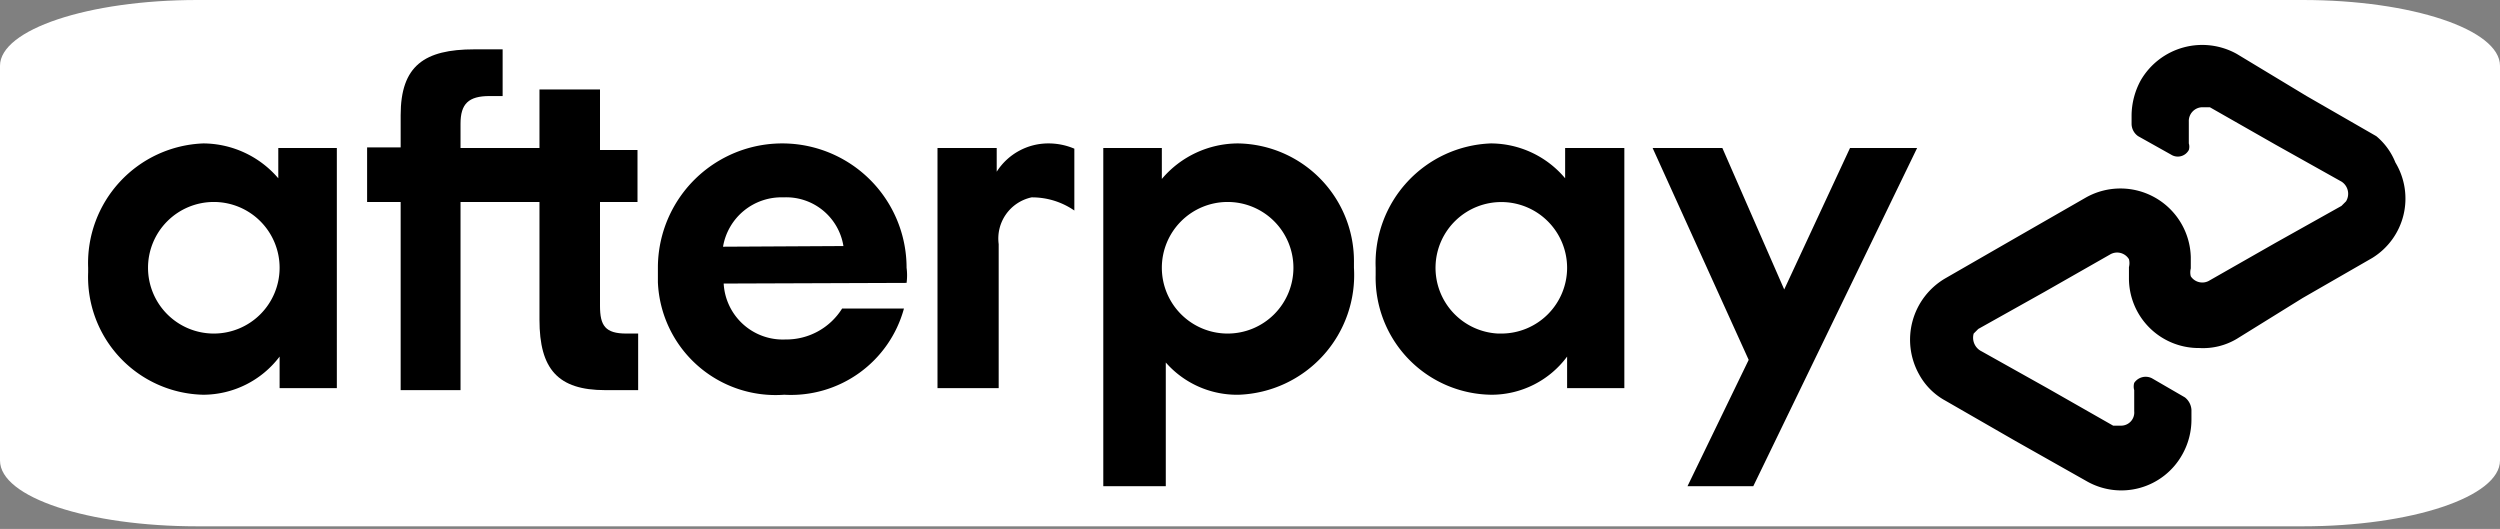 <svg xmlns="http://www.w3.org/2000/svg" viewBox="0 0 38 8.04"><rect x="0" y="0" width="38" height="8.04" fill="#808080" stroke="none"/><defs><style>.cls-1{fill:#fff;}</style></defs><title>Asset 2</title><g id="Layer_2" data-name="Layer 2"><g id="Layer_1-2" data-name="Layer 1"><path class="cls-1" d="M35,0H3C1.34,0,0,.45,0,1V7c0,.56,1.34,1,3,1H35c1.66,0,3-.45,3-1V1C38,.45,36.66,0,35,0Z"/><path d="M36.12,2.07l-1.06-.61L34,.82a1.08,1.08,0,0,0-1.46.4,1.13,1.13,0,0,0-.14.53v.13a.23.23,0,0,0,.1.19l.5.28a.19.19,0,0,0,.27-.07h0a.17.17,0,0,0,0-.1V1.85a.21.21,0,0,1,.2-.22h.12l1,.57,1,.56a.22.22,0,0,1,.07.3l-.07.07-1,.56-1,.57a.21.21,0,0,1-.29-.06h0a.24.24,0,0,1,0-.12V3.91A1.07,1.07,0,0,0,31.71,3l-1.08.62-1.06.61a1.08,1.08,0,0,0-.4,1.46,1,1,0,0,0,.4.4l1.06.61,1.08.61a1.06,1.06,0,0,0,1.46-.4,1.08,1.08,0,0,0,.14-.53V6.23a.26.26,0,0,0-.1-.19l-.5-.29a.21.21,0,0,0-.27.07h0a.2.2,0,0,0,0,.11v.32a.2.2,0,0,1-.2.22h-.12l-1-.57-1-.56A.23.23,0,0,1,30,5.07L30.07,5l1-.56,1-.57a.21.21,0,0,1,.29.07h0a.24.24,0,0,1,0,.12v.16a1.06,1.06,0,0,0,1.07,1.07A1,1,0,0,0,34,5.15L35,4.53l1.06-.61a1.06,1.06,0,0,0,.35-1.45v0A1,1,0,0,0,36.12,2.07Z"/><path d="M29.14,2.25,26.65,7.39h-1l.93-1.92L25.12,2.25h1.06l.94,2.15,1-2.15Z"/><path d="M4.25,4.07a1,1,0,1,0-1,1h0a1,1,0,0,0,1-1v0m0,1.83V5.42A1.46,1.46,0,0,1,3.09,6,1.79,1.79,0,0,1,1.34,4.14h0V4.07A1.82,1.82,0,0,1,3.09,2.18h0a1.51,1.51,0,0,1,1.14.53V2.25h.89V5.9Z"/><path d="M9.52,5.07c-.32,0-.4-.12-.4-.42V3.07h.57V2.28H9.12V1.36H8.2v.89H7V1.88c0-.3.12-.42.44-.42h.2V.75H7.21c-.76,0-1.12.25-1.12,1v.49H5.58v.83h.51V5.93H7V3.07H8.2V4.86c0,.75.28,1.07,1,1.07h.5V5.07Z"/><path d="M12.82,3.74A.88.88,0,0,0,11.91,3a.9.9,0,0,0-.92.75ZM11,4.31a.9.9,0,0,0,.94.85,1,1,0,0,0,.86-.47h.94A1.78,1.78,0,0,1,11.92,6,1.79,1.79,0,0,1,10,4.29V4.07a1.89,1.89,0,1,1,3.78,0h0a.88.88,0,0,1,0,.23Z"/><path d="M19.66,4.07a1,1,0,1,0-1,1,1,1,0,0,0,1-1v0M16.77,7.39V2.25h.89v.47a1.52,1.52,0,0,1,1.16-.54A1.79,1.79,0,0,1,20.58,4h0v.07A1.82,1.82,0,0,1,18.83,6h0a1.44,1.44,0,0,1-1.11-.49V7.39Z"/><path d="M23.82,4.07a1,1,0,1,0-1.05,1h.05a1,1,0,0,0,1-1v0m0,1.83V5.42A1.43,1.43,0,0,1,22.67,6a1.78,1.78,0,0,1-1.76-1.82h0V4.07a1.82,1.82,0,0,1,1.75-1.89h0a1.48,1.48,0,0,1,1.13.53V2.25h.9V5.9Z"/><path d="M15.15,2.61a.93.93,0,0,1,.79-.43,1,1,0,0,1,.39.08V3.2A1.13,1.13,0,0,0,15.68,3a.64.64,0,0,0-.5.71V5.9h-.93V2.25h.9Z"/></g></g></svg>